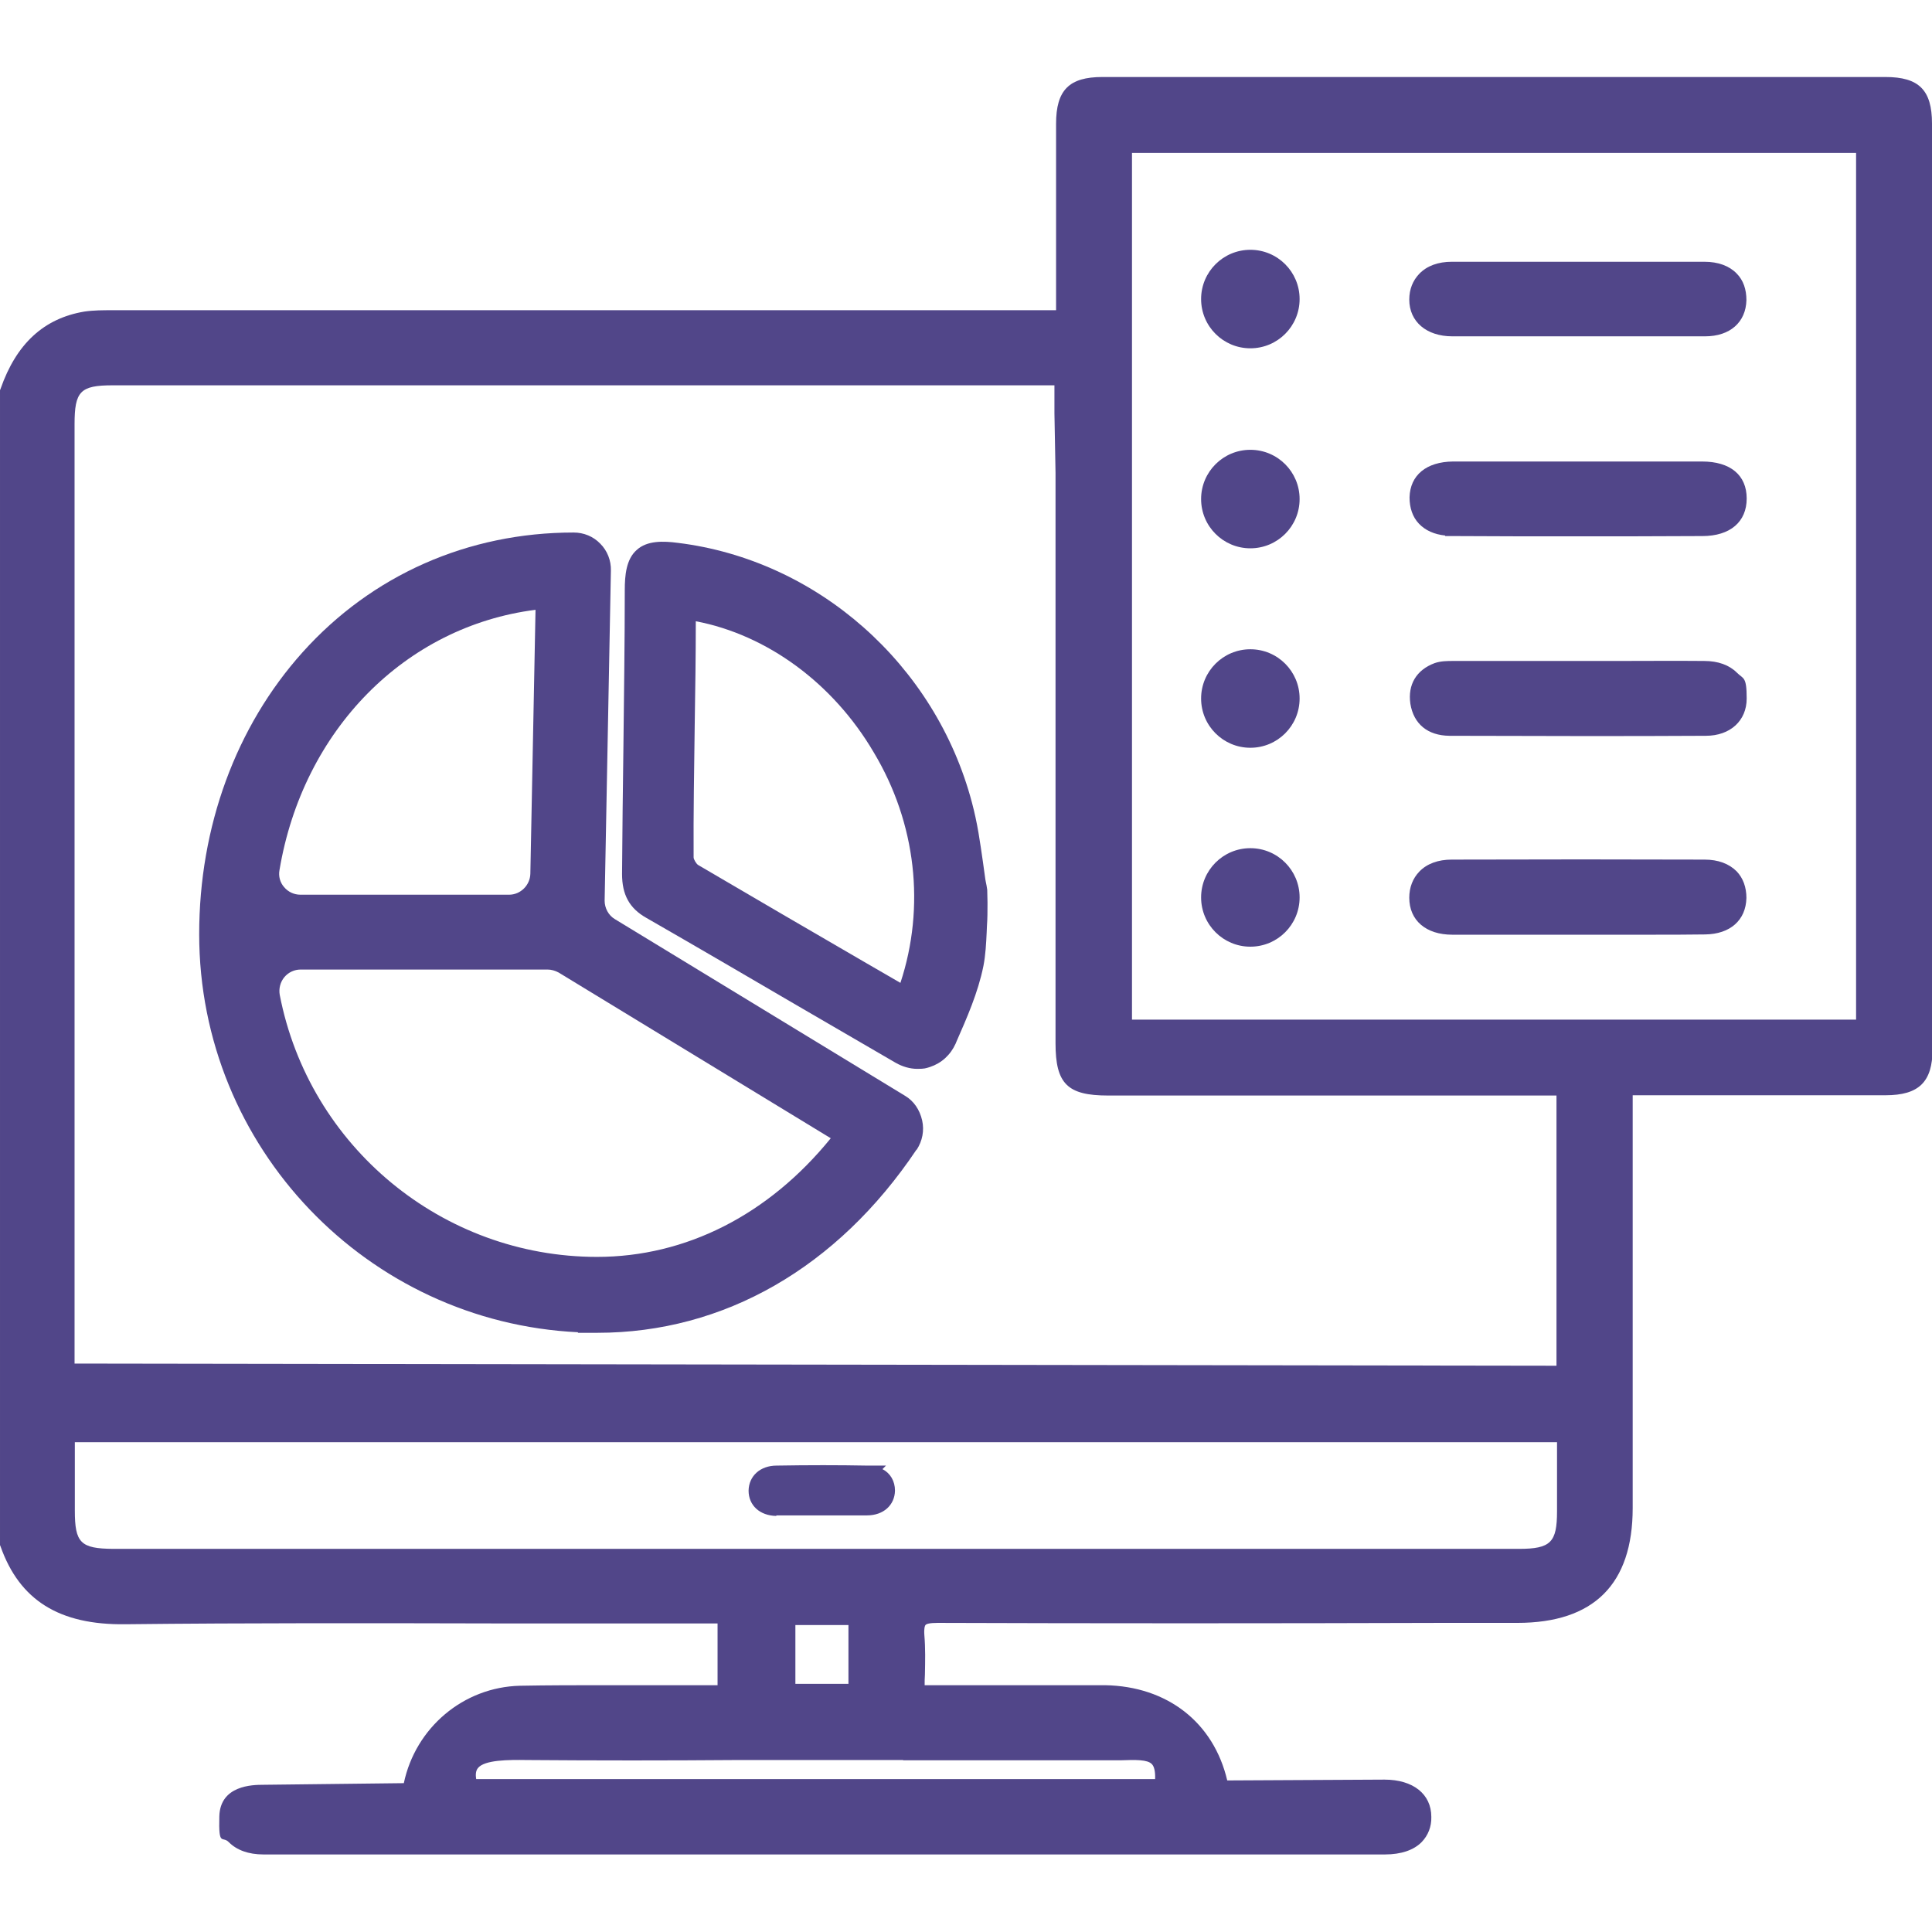 <svg xmlns="http://www.w3.org/2000/svg" id="Layer_2" viewBox="0 0 710 710"><g><path d="M710,45.4c0-12.3-4.8-17.1-17.1-17.1h-287.8c-12.2,0-17,4.8-17,17.2v68.5H41.2c-3.3,0-6.8,0-10.2.5-14.9,2.5-25,11.8-30.8,28.4l-.2.5v424.4l.2.5c7,19.8,21.6,28.9,45.8,28.6,45.3-.5,91.4-.4,136-.3,17.7,0,35.5,0,53.2,0h28.5v22.7h-41.1c-10.3,0-21,0-31.5.2-20.8.5-38.4,15.4-42.7,35.8l-51.7.6c-3.9,0-15.8.2-16.1,11.6s1.1,7,3.5,9.5c2.9,2.9,7.2,4.5,12.7,4.5h412.2c5.9,0,10.6-1.6,13.5-4.6,2.3-2.4,3.6-5.6,3.5-9.2,0-8.4-6.7-13.7-17.2-13.7l-57.8.3c-5-21.3-22-34.6-44.9-35-5.8,0-11.7,0-17.3,0h-49c0-1.3,0-2.6.1-3.9.1-5,.2-9.7-.2-14.4-.2-2.7.2-3.6.4-3.8.3-.4,1.4-.8,4.5-.8,56,.2,124.6.2,185.3,0h27.7c28.1,0,42.4-14.2,42.4-42.2v-151.7h92.9c12.3,0,17.3-4.9,17.3-17V52.5h0v-7.1h-.2ZM682.1,56.2v318.5h-266.1V56.2h266.1ZM407.2,402.6h164.8v99.3l-544.6-.8V155.9c0-12.1,2.1-14.3,14-14.3h346.1v10.3l.4,21.9v209.6c0,14.9,4.4,19.2,19.3,19.2ZM27.5,555.1v-25.1h544.7v25.4c0,11.4-2.3,13.8-14,13.8H41.6c-12-.1-14.1-2.2-14.1-14.1ZM331.9,646.9c24,0,48.7,0,73.1,0h0c2.4,0,4.7,0,6.7,0,5.6-.2,10-.3,11.6,1.4.9.9,1.3,2.8,1.2,5.5h-249.5c-.3-1.8-.1-3.1.6-4,2.4-3.1,11.4-3.1,18-3,25.7.2,51.8.2,77,0h61.3ZM292.3,618.8v-21.6h19.5v21.6h-19.5Z" fill="#514689"></path><path d="M626.3,242.9c-10.8-.1-21.9,0-32.5,0h-59.7c-2.2,0-4.6,0-6.9.8-6.7,2.5-9.9,7.9-8.9,14.9,1.2,7.5,6.4,11.7,14.3,11.8,16.8,0,32.9.1,48.6.1s30.8,0,45.7-.1c8.9,0,15-5.5,15-13.7s-1.2-7.1-3.6-9.5c-2.8-2.8-6.9-4.3-12-4.3Z" fill="#514689"></path><path d="M533.7,123.6h92.9c9.2,0,15-5.2,15.2-13.3,0-3.9-1.1-7.3-3.6-9.8-2.7-2.8-6.8-4.3-11.8-4.3-29.5,0-59.9,0-92.9,0-5,0-9.1,1.5-11.9,4.4-2.4,2.5-3.7,5.7-3.7,9.5,0,8.1,6.3,13.5,15.8,13.5Z" fill="#514689"></path><path d="M533.7,343.5h73.2c6.5,0,13.1,0,19.7-.1,9.2-.1,15-5.2,15.2-13.4,0-3.9-1.2-7.3-3.6-9.8-2.8-2.8-6.8-4.3-11.8-4.3-29.6-.1-60-.1-92.9,0-5,0-9.1,1.5-11.9,4.4-2.4,2.5-3.7,5.8-3.7,9.6,0,8.4,6.2,13.6,15.8,13.6Z" fill="#514689"></path><path d="M625.5,169.6h-91.5c-9.8.1-15.8,5-16,13.2,0,3.8,1.1,7.2,3.5,9.7,2.3,2.4,5.6,3.9,9.6,4.3v.2h3c14.6.1,29.4.1,44.6.1s30.7,0,46.9-.1c10.2,0,16.3-5.2,16.3-13.8,0-8.6-6-13.6-16.4-13.6Z" fill="#514689"></path><path d="M362.3,324.2c-.1-.4-.1-.7-.2-1.1-.3-2.2-.6-4.3-.9-6.5-.5-3.4-1-7-1.6-10.5-.7-4.1-1.5-7.7-2.4-11.1-13.4-50.8-56.8-89.2-108.1-95.5-5.3-.7-11.3-.9-15.1,2.6-3.9,3.4-4.4,9.4-4.4,14.7,0,19.2-.3,38.8-.5,57.7-.2,15.3-.4,31.1-.5,46.7,0,7.6,2.7,12.6,8.9,16.1l.7.4h0c18.1,10.4,36.4,21.1,54.2,31.5,12.3,7.1,24.5,14.3,36.8,21.4,2.5,1.4,5.2,2.2,7.9,2.2s3.1-.2,4.7-.7c4.2-1.4,7.5-4.4,9.4-8.6l.2-.5c3.9-8.9,8-18.1,10-28,.8-4.1,1-8.3,1.2-12.4,0-.8.1-1.6.1-2.4.2-2.7.2-5.4.2-7.9v-.8c0-1.5-.1-3-.1-4.5-.2-1.2-.3-2.1-.5-2.8ZM330.9,361.2l-12.6-7.3c-20.3-11.8-41.3-24-61.7-36-.7-.4-1.7-2.1-1.7-2.8-.1-16.2.2-32.6.4-48.5.2-12.6.4-25.5.4-38.3,26.2,5,50.5,22.8,65.4,48.2,15.6,26,19,56.8,9.8,84.7Z" fill="#514689"></path><path d="M459.5,128c10,0,18.1-8.1,18.1-18.1s-8.1-18.1-18.1-18.1-18.1,8.1-18.1,18.1,8.1,18.1,18.1,18.1Z" fill="#514689"></path><path d="M459.5,201.5c10,0,18.1-8.1,18.1-18.1s-8.1-18.1-18.1-18.1-18.1,8.1-18.1,18.1,8.1,18.1,18.1,18.1Z" fill="#514689"></path><path d="M459.5,274.8c10,0,18.1-8.1,18.1-18.1s-8.1-18.1-18.1-18.1-18.1,8.1-18.1,18.1,8.1,18.1,18.1,18.1Z" fill="#514689"></path><path d="M459.5,347.9c10,0,18.1-8.1,18.1-18.1s-8.1-18.1-18.1-18.1-18.1,8.1-18.1,18.1,8.1,18.1,18.1,18.1Z" fill="#514689"></path><path d="M332.6,402.7l-106.6-64.9c-2.4-1.4-3.8-4.1-3.8-6.8l2.3-121.3c.1-3.7-1.3-7.3-3.9-9.9-2.6-2.7-6.1-4.1-9.8-4.1-38.8,0-74.1,15.6-99.6,44-24.5,27.3-38,64.1-38,103.6,0,78.4,61.8,142.6,139.3,146.3l-.2.2h7.2c46.5,0,88.2-23.9,117.3-67.3h.1c2.1-3.3,2.8-7,2-10.7-.9-4-3.1-7.2-6.3-9.1ZM219.4,461.9c-56.8,0-105.8-40.5-116.6-96.3-.4-2.3.2-4.7,1.7-6.5s3.7-2.8,6-2.8h90.7c1.4,0,2.8.4,4.1,1.1l100,60.9c-22.9,28.2-53.3,43.6-85.9,43.6ZM194.9,321.1c-.1,4.2-3.6,7.7-7.8,7.7h-76.7c-2.3,0-4.5-1-6-2.8-1.5-1.7-2.1-4-1.7-6.2,8.6-51.5,46.2-89.6,94.1-95.7l-1.9,97Z" fill="#514689"></path><path d="M285.3,556.9c4,0,8,0,11.8,0h15c2.2,0,4.3,0,6.5,0,6.1,0,10.2-3.8,10.3-9.1,0-3.5-1.7-6.4-4.6-7.9l1.3-1.3h-6.9c-10.6-.2-21.5-.2-33.3,0-6,0-10.2,3.8-10.3,9.2,0,5.4,4.1,9.2,10.2,9.3Z" fill="#514689"></path></g><rect y=".5" width="710" height="710" fill="none"></rect></svg>